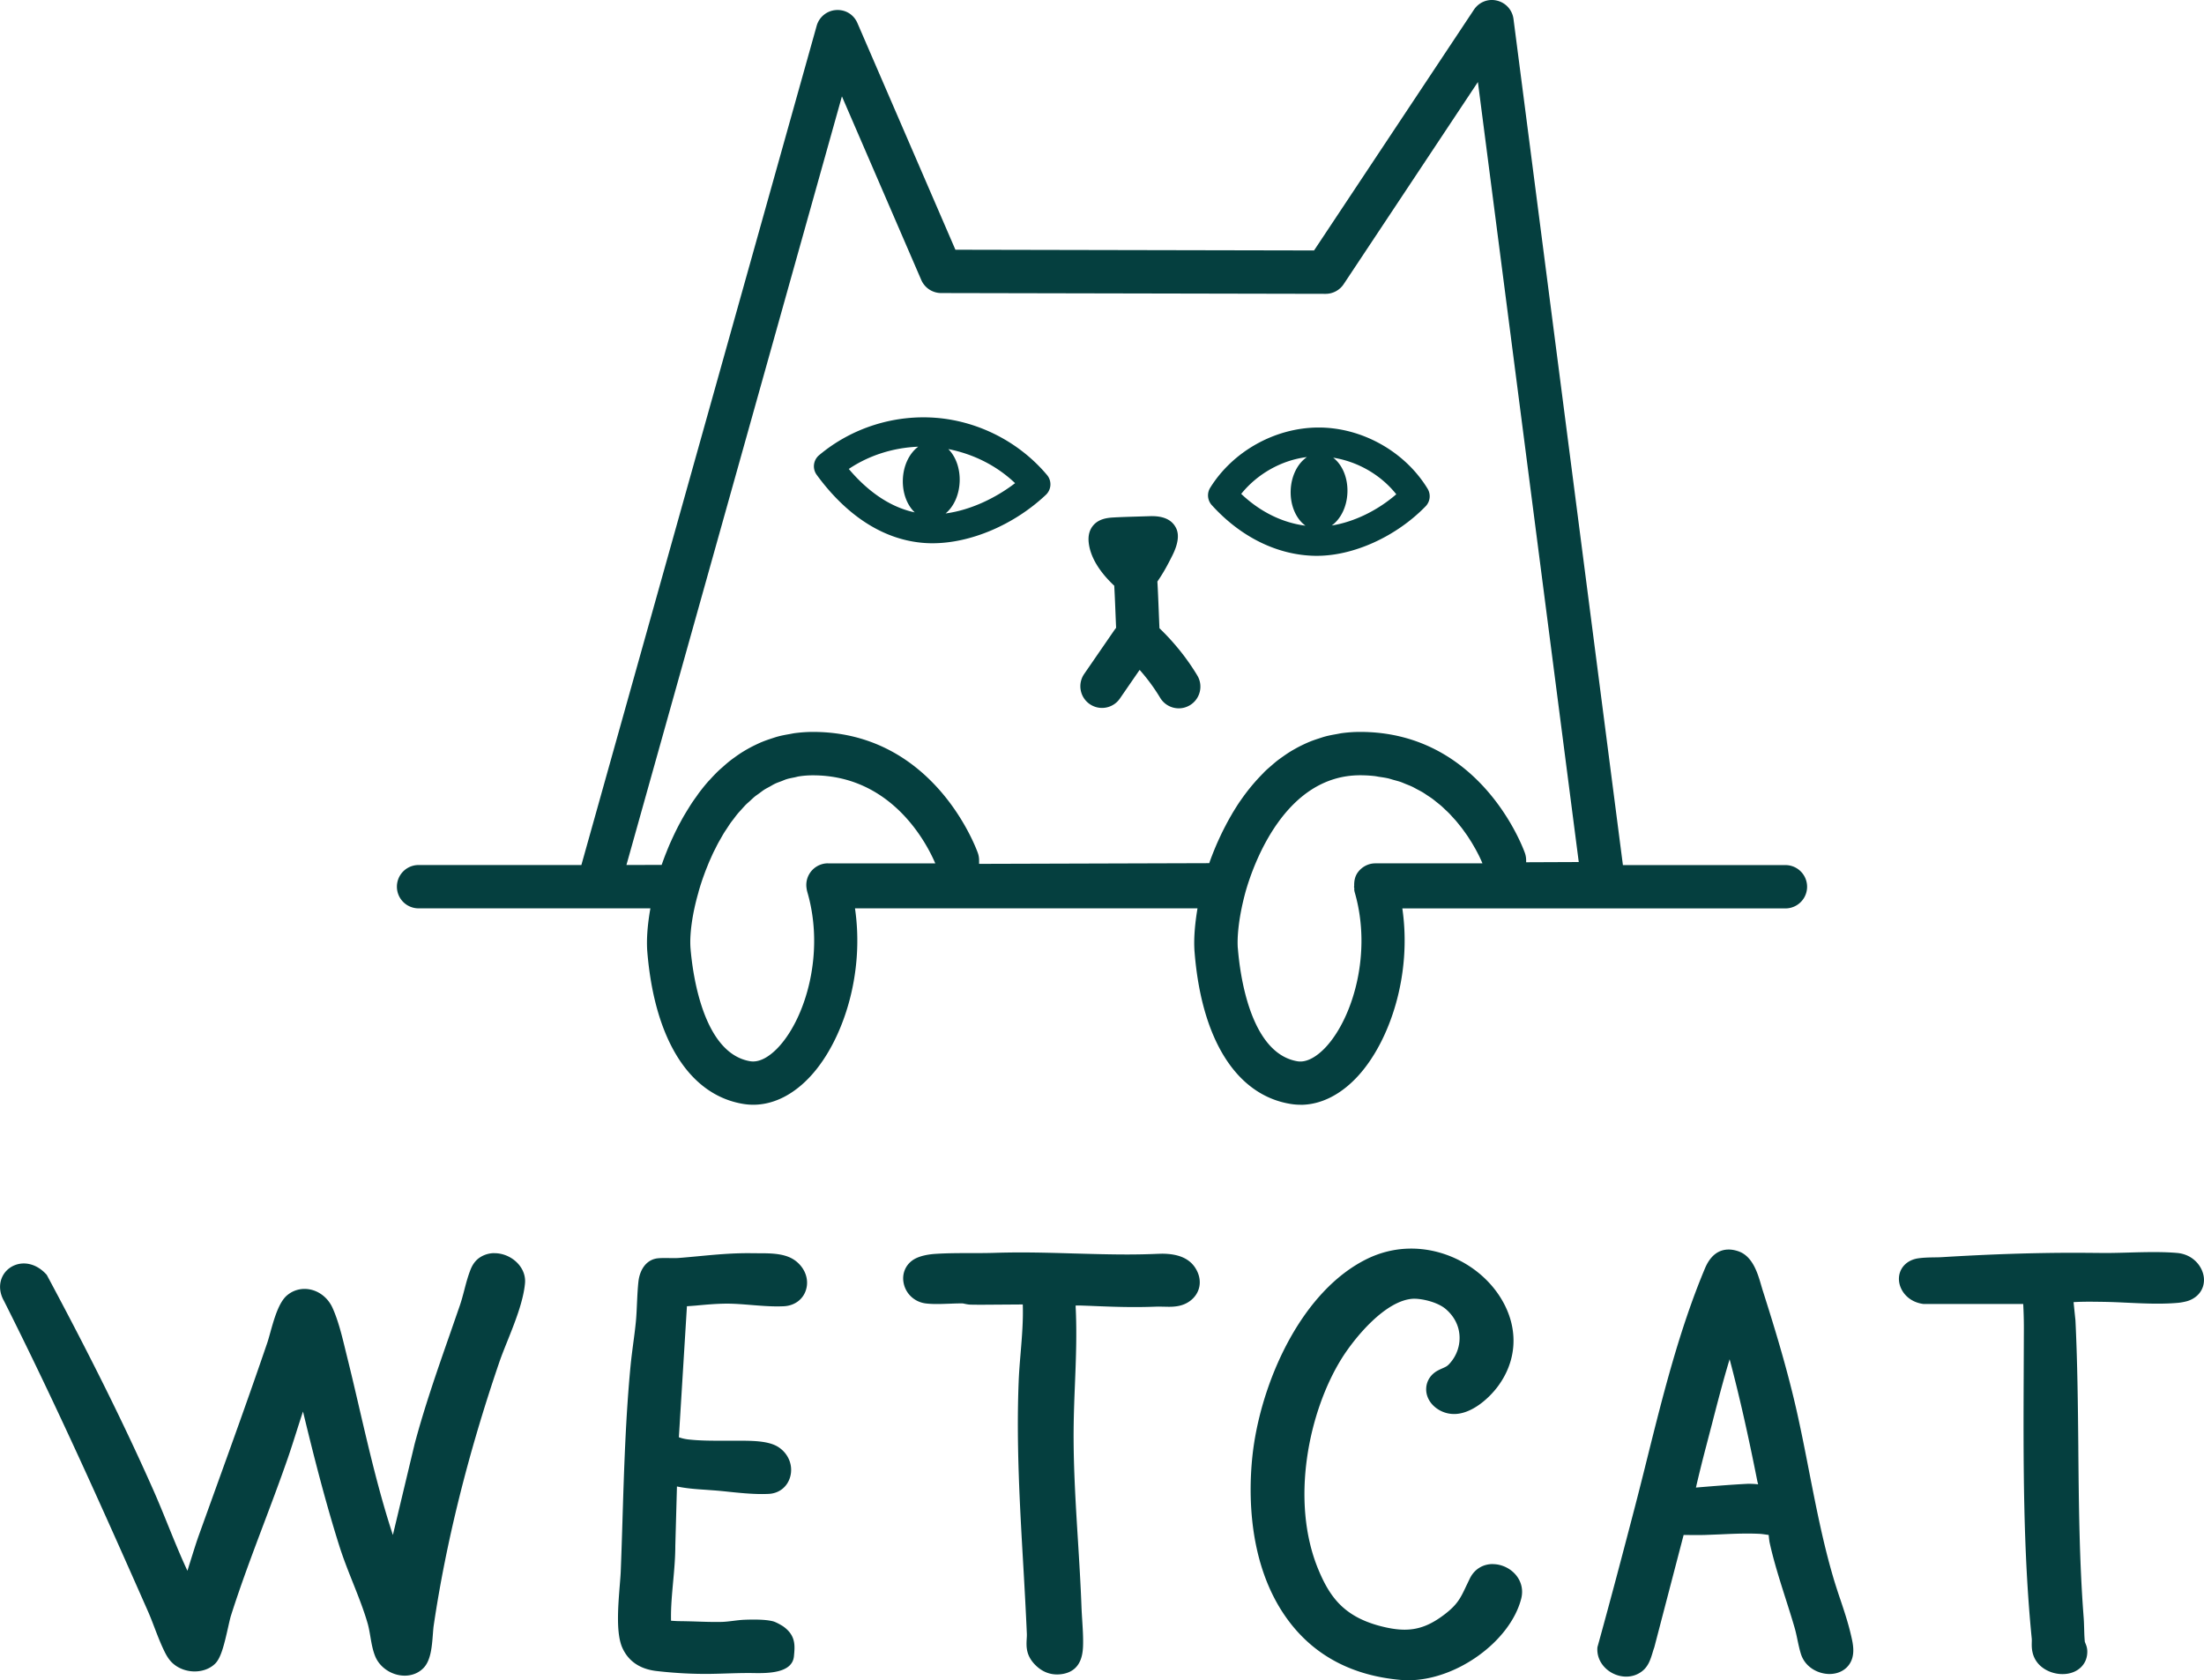 <svg xmlns="http://www.w3.org/2000/svg" id="Layer_2" viewBox="0 0 699.9 533.66"><defs><style>.cls-1{fill:#053f3f}</style></defs><g id="Layer_1-2"><path d="M157.05 398.02c-1.81 0-3.51.54-4.92 1.55-1.66 1.2-2.45 2.93-2.94 4.3-.69 1.86-1.22 3.84-1.74 5.85-.43 1.64-.86 3.28-1.4 4.86l-3.35 9.66c-3.88 11.11-7.89 22.61-11.02 34.36l-6.92 28.95c-4.33-13.17-7.51-26.8-10.63-40.17l-.27-1.17c-1.17-5.02-2.34-10.04-3.58-15.01l-.6-2.44c-1.06-4.38-2.26-9.35-4.1-13.39-1.65-3.63-5.13-5.98-8.86-5.98-2.02 0-3.92.68-5.49 1.98-2.72 2.21-4.23 7.68-5.45 12.07-.34 1.21-.64 2.3-.92 3.11-5.5 16.13-11.38 32.43-17.07 48.19l-4.59 12.74c-.67 1.85-1.27 3.76-1.88 5.67 0 0-1.3 4.15-1.8 5.76-2.14-4.58-4.12-9.45-6.11-14.34-1.54-3.82-3.09-7.61-4.7-11.26-9.02-20.36-19.72-42-33.86-68.38-2.06-2.34-4.65-3.63-7.3-3.63s-5.18 1.37-6.52 3.66c-1.43 2.46-1.33 5.49.23 8.23 16.59 32.95 31.65 66.7 45.66 98.44.77 1.74 1.47 3.56 2.16 5.38.91 2.37 1.82 4.73 2.86 6.92.7 1.49 1.57 3.19 3.02 4.45 1.8 1.59 4.3 2.5 6.85 2.5s4.89-.89 6.47-2.43c1.85-1.8 2.83-5.67 4.15-11.54.35-1.55.65-2.93.94-3.84 3.14-9.88 6.84-19.68 10.41-29.16 2.62-6.94 5.23-13.89 7.66-20.89.93-2.7 1.79-5.4 2.73-8.36.67-2.1 1.33-4.2 2.05-6.33 3.39 14.04 7.15 28.84 11.58 42.83 1.24 3.91 2.79 7.81 4.29 11.58 1.63 4.09 3.48 8.74 4.71 13.07.32 1.17.54 2.42.8 3.93.37 2.17.74 4.41 1.61 6.48 1.51 3.53 5.33 6 9.31 6 2.39 0 4.54-.9 6.05-2.52 2.27-2.43 2.6-6.79 2.9-10.73.08-1.01.15-1.94.26-2.69 3.91-26.43 10.88-54.46 20.73-83.33.72-2.13 1.66-4.48 2.68-7.02 2.37-5.93 5.06-12.65 5.58-18.35.2-2.23-.59-4.43-2.22-6.22-1.9-2.08-4.69-3.32-7.44-3.32Zm534.29-.06c-2.1-.18-4.5-.27-7.35-.27-2.63 0-5.35.07-8.1.15-2.55.07-5.08.14-7.48.14 0 0-6.91-.07-9.56-.07-13 0-26.79.45-42.16 1.39-.83.05-1.69.06-2.57.07-1.68.03-3.36.07-4.95.3-3.7.53-6.17 3.18-6.15 6.58.02 3.37 2.71 7.29 7.84 7.93h31.63c.14 2.53.21 5.15.21 7.81l-.05 13.16c-.12 28.14-.24 57.23 2.54 85.21.05.42.03.83.02 1.26-.02.93-.05 2.1.3 3.44 1.17 4.58 5.72 6.67 9.44 6.67 2.44 0 4.58-.82 6.03-2.33 1.29-1.34 1.94-3.12 1.85-5.14-.05-1.03-.38-1.83-.6-2.34l-.17-.44c-.14-1.33-.18-2.8-.22-4.26l-.02-.6c-.03-1.05-.07-2.09-.15-3.05-1.36-17.77-1.52-35.78-1.68-53.23v-.64c-.13-13.13-.26-26.7-.91-40.27l-.6-5.84c1.49-.1 3.13-.14 5.07-.14 1.31 0 4.67.05 4.67.05 2.38.04 4.84.15 7.32.27 3.19.15 6.43.3 9.6.3 2.47 0 4.63-.09 6.59-.27.81-.07 2.18-.33 2.92-.56 3.53-1.1 5.57-4.04 5.2-7.49-.39-3.53-3.44-7.35-8.51-7.79Zm-217.29 98.82c-3.19 0-5.85 1.66-7.29 4.58l-1.12 2.33c-1.76 3.74-2.72 5.79-6.55 8.8-4.59 3.59-8.49 5.13-13.05 5.13-2.4 0-5.09-.43-8.24-1.29-11.07-3.07-15.54-9.1-19.16-17.85-8.96-21.64-3.1-50.02 7.34-66.86 4.02-6.49 14.01-18.83 23-19.12 3.1 0 7.74 1.23 10.14 3.29 2.62 2.25 4.12 5.12 4.35 8.31.24 3.15-.82 6.33-2.92 8.75-.89 1.04-1.25 1.2-2.32 1.68-.45.2-.95.42-1.55.73-2.25 1.16-3.67 3.27-3.78 5.68-.13 2.59 1.26 5.08 3.72 6.66a9.449 9.449 0 0 0 5.16 1.52c5.4 0 10.83-4.7 13.84-8.72 5.77-7.73 6.6-17.13 2.26-25.8-5.4-10.78-17.34-18.02-29.72-18.02-5.02 0-9.89 1.17-14.48 3.49-19.82 10.03-32.09 36.59-35.45 58.46-1.28 8.28-4.22 36.87 11.62 57.13 8.24 10.53 19.92 16.55 34.73 17.9.89.08 1.77.12 2.66.12 15.27 0 32.34-12.35 35.83-25.9.67-2.6.14-5.19-1.49-7.29-1.77-2.28-4.65-3.69-7.53-3.69Zm110.26 10.96c-.76-2.28-1.51-4.55-2.18-6.84-3.19-10.85-5.4-22.18-7.62-33.48-1.23-6.32-2.63-13.49-4.24-20.52-3.05-13.19-6.91-25.77-10.61-37.37l-.43-1.46c-1.04-3.58-2.63-8.99-7.07-10.59-1.12-.4-2.2-.6-3.21-.6-5.05 0-7.02 4.76-7.67 6.33-8.01 19.2-13.16 39.8-18.14 59.76-1.3 5.25-2.62 10.49-3.97 15.69-3.46 13.26-7.51 28.72-11.89 44.52-.21 2.26.55 4.48 2.15 6.24 1.77 1.95 4.38 3.11 6.98 3.11 2.01 0 3.86-.68 5.34-1.95 1.77-1.51 2.45-3.74 3.01-5.57.16-.54.32-1.06.58-1.79l9.31-35.68 4.9.03 1.76-.03 4.91-.19c2.88-.13 5.78-.26 8.69-.26 1.28 0 2.56.03 3.84.09.6.03 1.2.12 1.88.21.34.05.68.1 1.02.14.05.36.08.73.11 1.02.07.58.13 1.09.2 1.4 1.31 5.97 3.21 11.93 5.1 17.88.98 3.08 1.96 6.15 2.85 9.23.34 1.17.6 2.41.88 3.75.33 1.56.66 3.11 1.12 4.56 1.39 4.35 5.66 6.33 9.05 6.33 3.68 0 6.55-2.12 7.33-5.4.59-2.45-.01-4.95-.66-7.65-.88-3.66-2.1-7.29-3.32-10.94Zm-29.29-36.45h-.05c-5.47.28-10.94.73-16.41 1.19 1-4.33 2.07-8.64 3.2-12.94l1.94-7.44c1.74-6.75 3.53-13.68 5.56-20.38 3.04 11.46 5.85 23.85 8.76 38.55.08.38.18.78.3 1.18-.8-.09-1.68-.17-3.29-.17Zm-186.11-73.07c-.51 0-1.01 0-1.49.03-3.19.14-6.38.2-9.58.2-5.31 0-10.64-.15-15.96-.3l-.84-.02c-5.65-.17-11.3-.33-16.93-.33-2.65 0-5.3.04-7.94.12-2.56.09-5.19.09-7.83.09-3.57 0-7.6 0-11.37.25-1.77.12-5.05.53-7.17 2.02-2.44 1.72-3.5 4.64-2.76 7.61.8 3.26 3.5 5.65 6.89 6.1 1.1.14 2.32.19 3.62.19s2.6-.05 4.27-.11c1.07-.04 2.12-.08 3.07-.08h.76c.25.02.49.08.81.15.59.12 1.17.23 1.79.24 1.32.03 2.63.03 3.96.03l11.5-.08h1.08c.17 5.05-.25 10.14-.66 15.12-.26 3.15-.53 6.3-.65 9.47-.77 19.43.36 39.02 1.45 57.96.42 7.24.82 14.51 1.14 21.8.04.67 0 1.29-.04 1.94-.12 2.32-.27 5.19 2.76 8.23 1.98 1.98 4.3 2.99 6.9 2.99.67 0 1.36-.07 2.07-.21 6.07-1.23 6.15-7.17 6.19-9.7.03-2.36-.13-4.89-.3-7.57-.09-1.37-.17-2.73-.22-4.03-.26-7.1-.7-14.19-1.14-21.34-.75-12.06-1.52-24.54-1.33-36.74.06-4.16.22-8.32.39-12.48.33-8.16.66-16.58.21-25.1l1.34-.02 3.15.11c4.95.21 9.51.39 14.26.39 2.2 0 4.45-.04 6.77-.13l.83-.02 3.2.06c2.07 0 4.48-.21 6.62-1.73 3.52-2.47 4.28-6.83 1.85-10.61-1.95-3.04-5.44-4.52-10.66-4.52Zm-116.55 2.05c-3.1-2.21-7.68-2.21-11.37-2.21l-3.33-.03c-5.57 0-10.5.46-15.86.97-2.06.19-4.16.39-6.33.56-.47.03-.97.04-1.47.04l-2.83-.03c-.76 0-1.49.02-2.18.08-4.02.39-5.86 4.03-6.24 7.31-.25 2.22-.35 4.49-.47 6.98-.09 1.98-.17 3.97-.36 5.91-.22 2.23-.51 4.45-.86 7.05-.28 2.19-.57 4.38-.79 6.58-1.56 16.08-2.08 32.6-2.58 48.74l-.04 1.39c-.16 5.1-.32 10.2-.52 15.28-.04 1.18-.16 2.65-.33 4.73-.54 6.8-1.22 15.26.86 19.82 1.95 4.26 5.63 6.73 10.92 7.32 5.68.65 11.53.98 17.25.89 4.51-.07 9.03-.33 13.54-.25 4.81.09 12.23-.05 12.75-5.33.31-3.24.7-6.59-3.42-9.5-.48-.33-2.19-1.33-3.18-1.6-1.45-.38-3.41-.56-6.18-.56-1 0-1.95.02-2.74.05-1.24.04-2.53.2-3.98.38-1.16.14-2.32.28-3.4.31l-1.72.02c-1.98 0-3.99-.06-5.99-.13-1.86-.06-3.71-.11-5.53-.13-.95 0-1.92-.07-2.89-.14 0-.27-.01-.59-.01-.98-.03-3.6.32-7.44.67-11.32.33-3.58.7-7.65.7-11.48l.52-18.86c3.19.66 6.38.87 9.24 1.06l3.12.23c1.33.11 2.71.25 4.11.4 3.29.34 7.02.72 10.5.72.74 0 1.46-.02 2.18-.05 3.32-.17 5.93-2.25 6.81-5.42.99-3.54-.5-7.32-3.7-9.42-2.93-1.93-7.73-2-11.25-2.05h-7.97c-2.88 0-6.26-.04-9.49-.41-1.01-.12-2.04-.36-2.94-.69l2.56-41.61c.06 0 2.73-.2 2.81-.21 3.12-.29 6.35-.59 9.81-.62 2.43 0 5.09.21 7.8.43 2.6.21 5.54.45 8.25.45.73 0 1.44-.02 2.15-.05 3.41-.19 6.09-2.2 7-5.24 1.03-3.4-.38-7.08-3.6-9.39Zm160.63-49.36c6.54 0 13.05-3.3 18.6-9.53 9.76-10.94 16.82-31.69 13.73-52.85h121.66a6.88 6.88 0 1 0 0-13.76h-51.61L480.62 6.01a6.883 6.883 0 0 0-5.27-5.82c-2.83-.69-5.71.51-7.29 2.89l-50.77 76.47-113.89-.23-31.12-72c-1.15-2.67-3.76-4.33-6.78-4.13a6.87 6.87 0 0 0-6.16 5.01l-74.72 266.55h-51.7a6.88 6.88 0 1 0 0 13.76h73.62c-.9 5.07-1.29 9.86-.98 13.78 2.3 27.89 13.39 45.5 30.42 48.33 1.07.18 2.15.27 3.22.27 6.56 0 13.07-3.31 18.62-9.54 9.75-10.93 16.79-31.68 13.69-52.84h108.77c-.86 5.09-1.24 9.89-.94 13.75 2.19 27.9 13.28 45.52 30.41 48.36 1.07.18 2.14.27 3.22.27Zm-150.06-76.7a6.88 6.88 0 0 0-6.88 6.88c0 .45.06.97.15 1.46.04.25.09.49.17.74.02.09.04.17.07.26 5.46 19.03-.49 39.27-8.88 48.66-1.85 2.08-5.55 5.48-9.32 4.86-15.06-2.5-18.32-28.1-18.96-35.85-.35-4.46.58-11.06 2.48-17.65.03-.12.07-.25.09-.38.07-.24.15-.52.23-.79.1-.33.19-.64.3-1 .1-.32.22-.68.33-1.02.13-.41.27-.82.42-1.26.12-.34.26-.72.39-1.08.18-.5.36-.99.56-1.52.14-.36.29-.73.44-1.1.23-.57.45-1.13.7-1.72.16-.38.35-.78.52-1.17.27-.6.53-1.2.83-1.82.2-.41.42-.83.63-1.24.31-.62.61-1.23.95-1.85.22-.42.48-.83.71-1.25.36-.63.7-1.25 1.09-1.88.26-.42.55-.84.83-1.26.4-.61.79-1.22 1.21-1.83.3-.43.64-.84.96-1.26.44-.58.86-1.16 1.33-1.72.35-.42.74-.82 1.1-1.23.48-.53.94-1.07 1.45-1.58.4-.41.84-.77 1.27-1.16.51-.47 1.01-.96 1.55-1.41.46-.38.97-.71 1.45-1.06.55-.4 1.08-.83 1.65-1.19.54-.35 1.12-.63 1.69-.94.56-.31 1.11-.66 1.7-.94.65-.31 1.36-.54 2.04-.8.55-.21 1.07-.46 1.64-.63.81-.25 1.67-.4 2.51-.57.5-.1.97-.26 1.49-.33 1.39-.21 2.82-.32 4.31-.32 25.35 0 36.43 22.19 38.88 27.97h-34.09Zm128.35-15.75c-.58.98-1.12 1.94-1.64 2.91-.11.2-.21.39-.31.59-.53 1.01-1.03 1.99-1.5 2.97-.06.12-.11.24-.17.36-.49 1.04-.95 2.05-1.38 3.03v.01c-.91 2.12-1.67 4.09-2.28 5.83l-73.08.22v-1.13c0-.78-.13-1.55-.38-2.28-.56-1.57-14-38.5-52.4-38.5-1.99 0-3.9.15-5.75.39-.61.08-1.18.22-1.78.32-1.21.21-2.4.43-3.55.74-.67.18-1.31.4-1.96.61-1.01.33-2.01.67-2.97 1.06-.65.26-1.27.55-1.89.84-.91.43-1.8.88-2.67 1.37-.59.33-1.17.67-1.74 1.02-.85.53-1.67 1.09-2.47 1.68-.52.37-1.04.74-1.53 1.13-.83.65-1.61 1.34-2.39 2.04-.41.37-.84.72-1.24 1.1-.95.91-1.84 1.85-2.71 2.81-.18.2-.38.39-.56.59a61.835 61.835 0 0 0-2.93 3.62c-.28.37-.53.75-.8 1.13-.63.87-1.25 1.74-1.82 2.63-.31.48-.6.96-.9 1.44-.49.79-.97 1.58-1.43 2.37-.29.51-.56 1-.83 1.5-.42.76-.82 1.52-1.2 2.27-.25.5-.5.99-.73 1.48-.36.76-.71 1.5-1.04 2.23-.2.45-.41.9-.6 1.34-.33.77-.64 1.52-.93 2.26-.15.37-.3.74-.44 1.09-.33.87-.64 1.69-.92 2.49-.06.18-.14.38-.2.56-.01.04-.03.09-.05.13l-11.18.03 68.43-244.13 25.2 58.32a6.906 6.906 0 0 0 6.3 4.15l122.1.25h.01c2.3 0 4.46-1.16 5.73-3.08l42.62-64.2 32.03 247.75-16.71.07v-.62c0-.78-.13-1.55-.38-2.28-.56-1.57-14-38.5-52.34-38.5-1.98 0-3.87.14-5.71.38-.61.08-1.19.22-1.79.32-1.19.21-2.38.43-3.51.73-.68.18-1.32.4-1.97.61-.99.32-1.97.65-2.92 1.03-.66.27-1.31.56-1.95.86-.87.41-1.72.84-2.55 1.3-.63.35-1.26.71-1.86 1.08-.77.48-1.51.99-2.25 1.51-.59.42-1.19.84-1.76 1.28-.68.53-1.32 1.09-1.96 1.65-.56.49-1.14.97-1.68 1.48-.55.52-1.05 1.07-1.58 1.61-2.4 2.49-4.53 5.13-6.41 7.85-.17.24-.35.48-.51.73-.64.95-1.22 1.89-1.8 2.84-.15.24-.3.49-.45.73Zm1.8 42.75c-.27-3.42.22-9.87 2.54-18.27 2.49-8.61 12.46-36.7 36.31-36.7 1.6 0 3.14.09 4.62.26.52.06 1.01.18 1.52.25.94.14 1.88.27 2.77.48.57.13 1.1.32 1.65.47.78.22 1.57.41 2.32.67.56.2 1.08.44 1.63.66.68.27 1.37.53 2.02.84.54.26 1.04.55 1.56.83.6.32 1.22.63 1.79.97.51.31.97.64 1.46.96.53.35 1.08.7 1.59 1.07.47.35.9.71 1.35 1.07.48.38.96.76 1.42 1.15.43.37.82.76 1.22 1.14.42.4.86.79 1.26 1.2.39.39.74.79 1.1 1.19.37.4.75.81 1.1 1.21s.67.81.99 1.21c.32.4.65.8.95 1.19.31.41.59.81.88 1.21.27.38.55.77.81 1.14.27.4.52.8.77 1.19.22.35.46.71.66 1.05.25.41.47.8.7 1.19.16.29.34.58.49.85.23.43.44.83.65 1.22.1.2.21.41.31.6.22.43.41.83.58 1.21.05.11.11.22.15.32.2.44.38.84.52 1.18h-34.04c-2.21 0-4.29 1.12-5.58 2.92-.89 1.24-1.16 2.74-1.11 4.25 0 .1-.06.18-.06.28 0 .13.07.24.08.38.03.28-.04.55.03.83.04.23.09.46.16.69 5.45 19.02-.52 39.27-8.91 48.67-1.86 2.08-5.55 5.44-9.29 4.85-15.17-2.51-18.34-28.08-18.95-35.85Z" class="cls-1"/><path d="M297.6 132.74c-13.55-1.16-27.15 3.15-37.5 11.85a4.588 4.588 0 0 0-.76 6.21c6.59 9.05 17.75 20.14 33.49 21.6 1.07.1 2.17.15 3.28.15 12.08 0 25.87-5.82 36.02-15.38a4.593 4.593 0 0 0 .37-6.29c-8.7-10.35-21.42-16.96-34.89-18.14Zm-7.12 30c-8.91-1.89-15.96-7.88-20.94-13.79 6.51-4.38 14.22-6.76 22.06-7.07-2.76 2.03-4.73 5.89-4.89 10.42-.15 4.32 1.36 8.16 3.77 10.44Zm9.8.34c2.55-2.1 4.32-5.82 4.47-10.14.15-4.23-1.29-8-3.6-10.3 7.92 1.55 15.36 5.24 21.2 10.82-6.02 4.63-14.07 8.57-22.07 9.62Zm117.93 13.46c11.7 0 25.18-6.13 34.51-15.73a4.59 4.59 0 0 0 .62-5.59c-7.15-11.74-20.67-19.37-34.43-19.43h-.17c-13.7 0-27.2 7.49-34.43 19.13a4.593 4.593 0 0 0 .49 5.5c9.22 10.19 20.88 15.91 32.82 16.12h.58Zm5.15-31.17c7.8 1.23 15.13 5.44 20.04 11.62-6.03 5.23-13.5 8.81-20.5 9.92 2.82-2.01 4.83-5.9 4.99-10.49.17-4.76-1.7-8.91-4.53-11.05Zm-8.79 21.6c-7.23-.92-14.31-4.31-20.41-10.1 5.1-6.35 12.83-10.73 20.87-11.69-2.91 1.97-5 5.93-5.16 10.61-.17 4.85 1.77 9.08 4.7 11.18Zm-46.37 32.59c-.08-1.76-.16-3.73-.24-5.73-.14-3.43-.28-6.85-.42-9.12 2.01-2.92 3.28-5.34 4.67-8.1 1.88-3.7 2.32-6.66 1.31-8.79-1.29-2.72-4.03-4.03-8.46-3.87l-3.9.12c-2.59.08-5.19.15-7.76.3-2.01.12-4.55.51-6.25 2.53-1.18 1.41-1.66 3.24-1.42 5.44.6 5.49 4.53 10.35 8.11 13.7.13 2.19.26 5.24.38 8.34.07 1.73.14 3.46.21 5.04-.33.4-.57.75-.73.98l-9.41 13.67c-2.15 3.13-1.36 7.42 1.77 9.57 3.13 2.16 7.42 1.36 9.57-1.77l6.27-9.1c2.44 2.75 4.63 5.72 6.53 8.88a6.886 6.886 0 0 0 5.9 3.33c1.21 0 2.43-.32 3.54-.99 3.25-1.96 4.3-6.19 2.34-9.45-3.32-5.52-7.39-10.54-12-14.99Z" class="cls-1"/></g></svg>